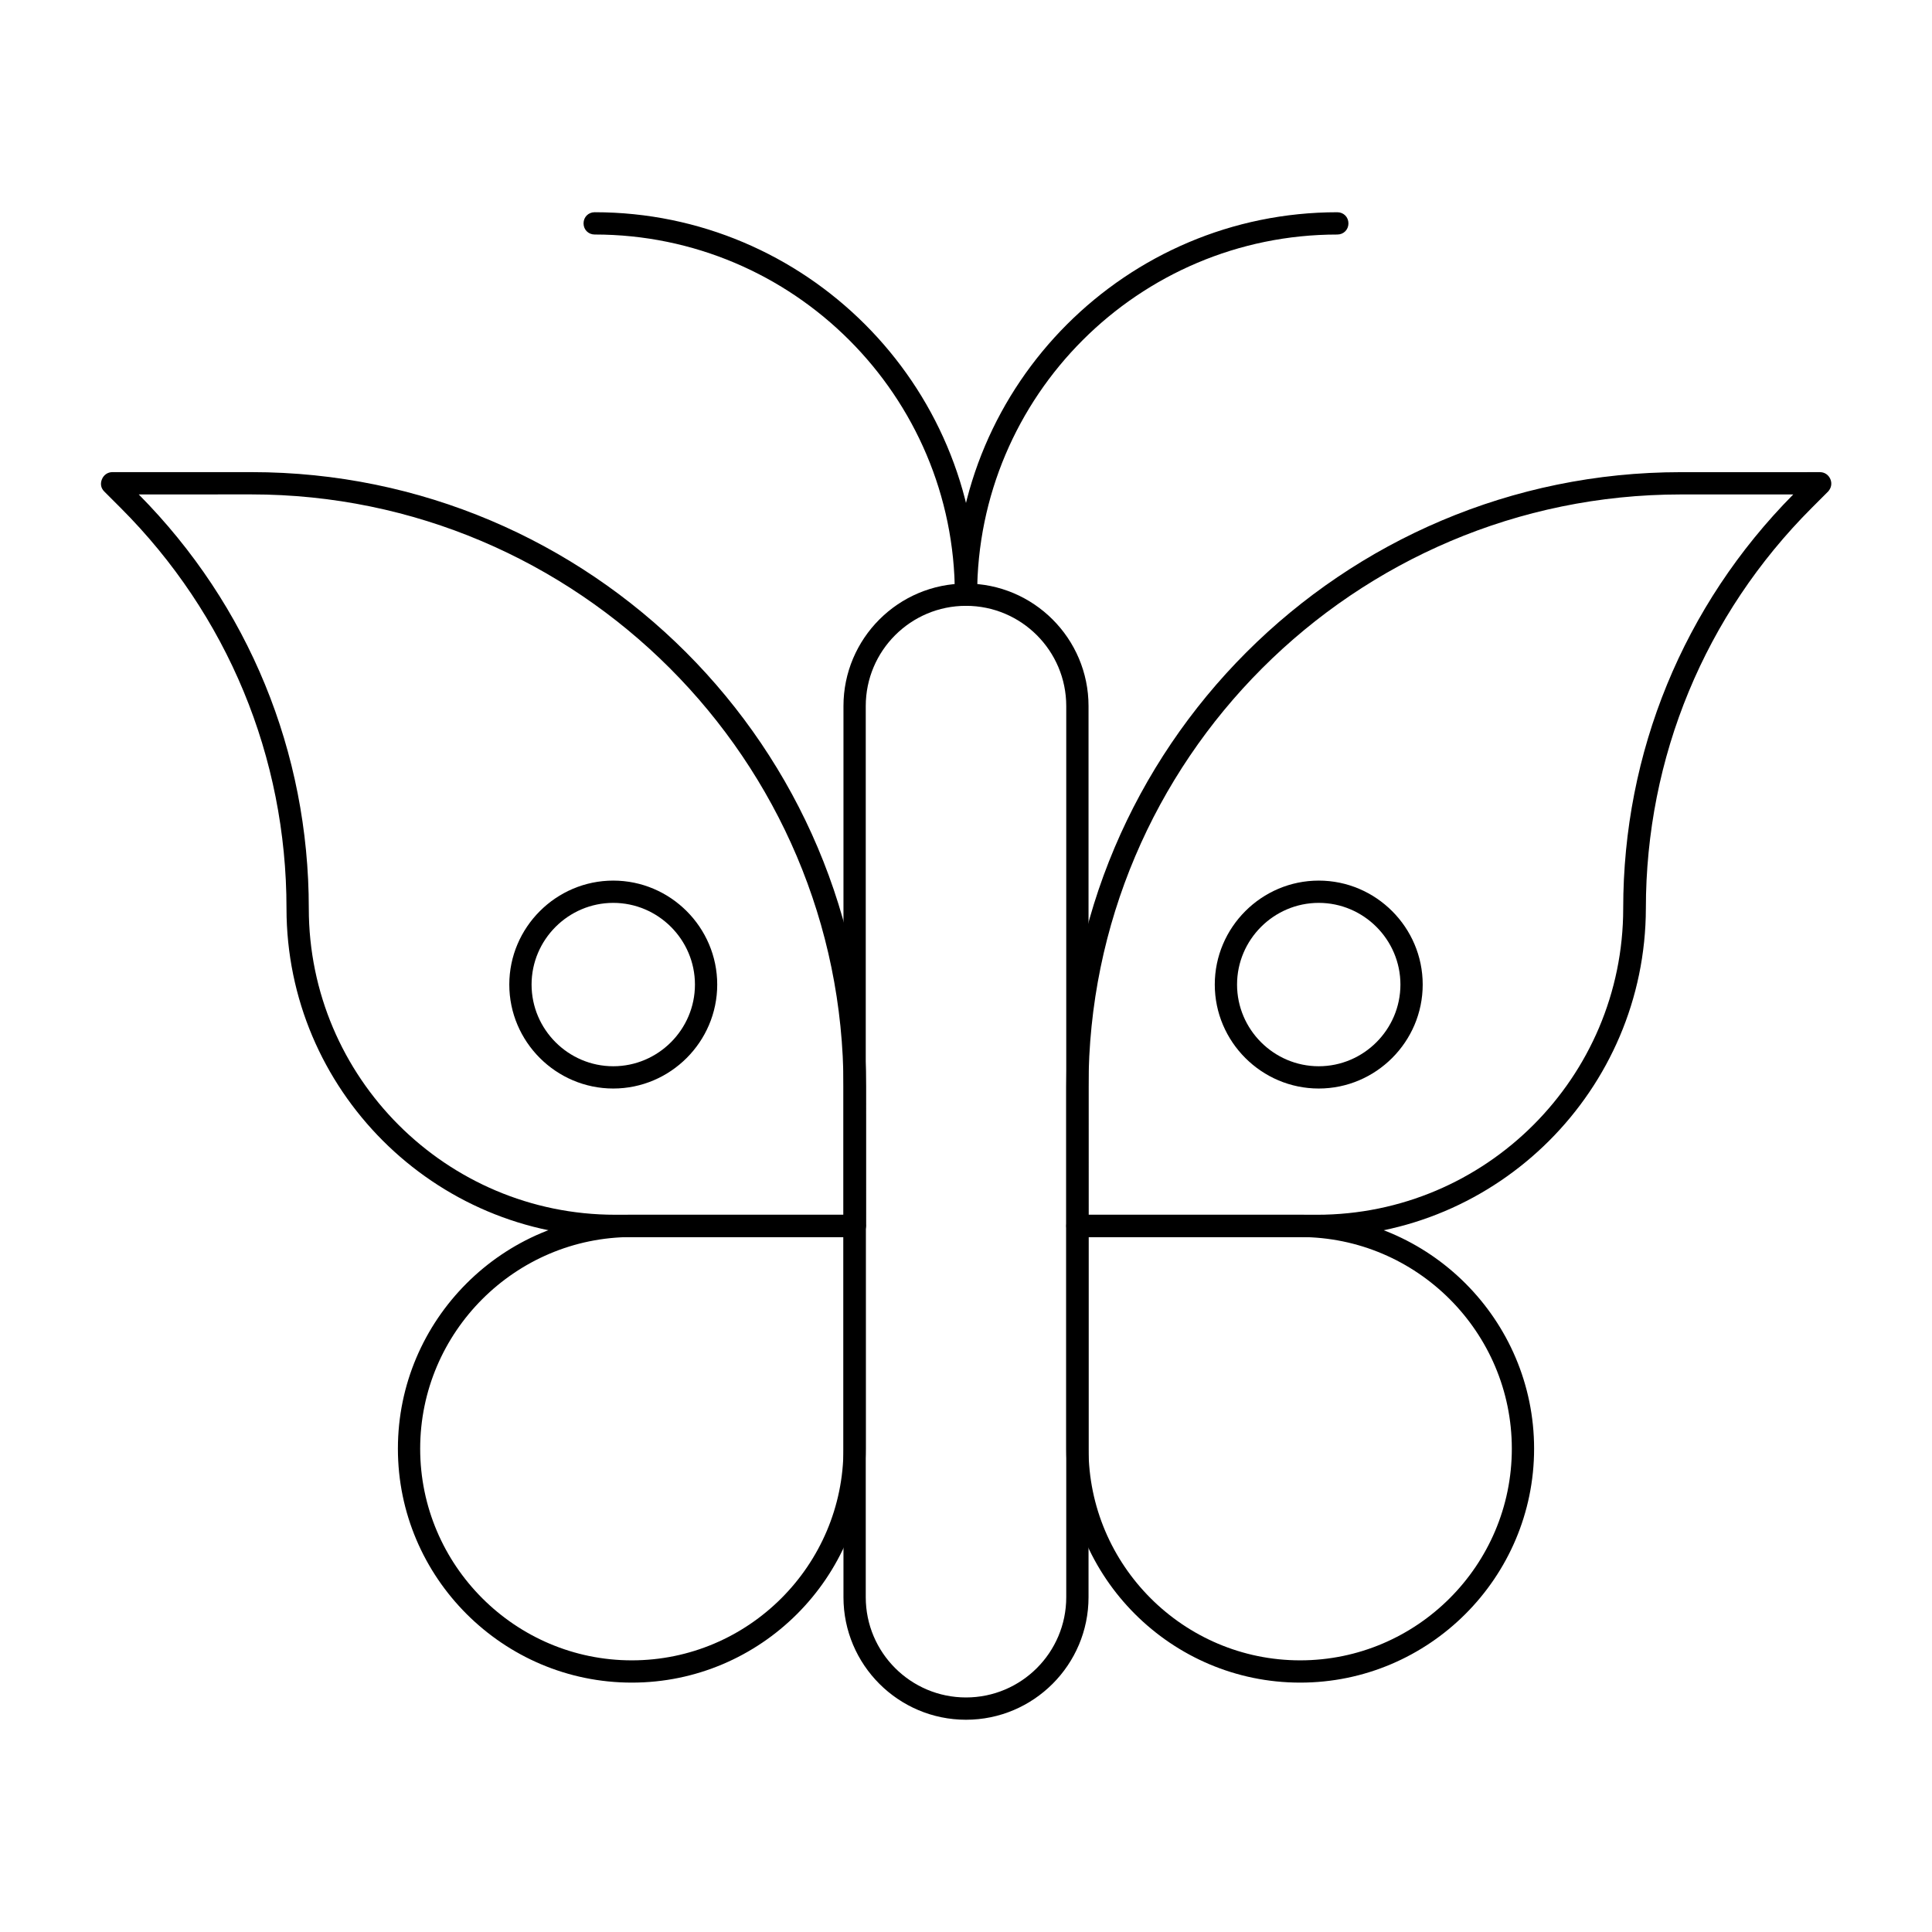 <?xml version="1.0" encoding="UTF-8"?>
<!-- The Best Svg Icon site in the world: iconSvg.co, Visit us! https://iconsvg.co -->
<svg fill="#000000" width="800px" height="800px" version="1.1" viewBox="144 144 512 512" xmlns="http://www.w3.org/2000/svg">
 <g>
  <path d="m492.99 471.83h-63.469c-1.672 0-2.953-1.277-2.953-2.953v-36.898c0-89.84 73.012-162.85 162.85-162.85l36.902-0.004c1.18 0 2.262 0.688 2.754 1.871 0.492 1.18 0.195 2.363-0.59 3.246l-4.328 4.328c-28.34 28.34-43.984 66.125-43.984 106.18-0.102 48.02-39.164 87.086-87.184 87.086zm-60.52-5.906h60.516c44.773 0 81.18-36.406 81.18-81.18 0-41.328 15.941-80.293 45.066-109.71h-29.816c-86.488 0-156.95 70.453-156.95 156.95z"/>
  <path d="m370.48 471.83h-63.469c-48.02 0-87.086-39.066-87.086-87.086 0-40.148-15.645-77.836-43.984-106.18l-4.328-4.328c-0.887-0.887-1.082-2.066-0.59-3.246 0.492-1.18 1.574-1.871 2.754-1.871h36.898c89.84 0 162.85 73.012 162.85 162.85l0.004 36.902c-0.098 1.672-1.375 2.953-3.051 2.953zm-189.71-196.8c29.129 29.422 45.066 68.289 45.066 109.71 0 44.773 36.406 81.18 81.18 81.18h60.52v-33.949c0-86.492-70.457-156.95-156.95-156.95z"/>
  <path d="m488.56 589.91c-34.145 0-61.992-27.848-61.992-61.992v-59.039c0-1.672 1.277-2.953 2.953-2.953h59.039c34.145 0 61.992 27.848 61.992 61.992s-27.848 61.992-61.992 61.992zm-56.09-118.08v56.09c0 30.898 25.191 56.09 56.09 56.09 30.898 0 56.09-25.191 56.09-56.09s-25.191-56.09-56.09-56.09z"/>
  <path d="m311.44 589.91c-34.145 0-61.992-27.848-61.992-61.992s27.848-61.992 61.992-61.992h59.039c1.672 0 2.953 1.277 2.953 2.953v59.039c0 34.145-27.848 61.992-61.992 61.992zm0-118.08c-30.898 0-56.09 25.191-56.09 56.09s25.191 56.09 56.09 56.09 56.09-25.191 56.09-56.09v-56.09z"/>
  <path d="m400 599.75c-17.91 0-32.473-14.562-32.473-32.473v-236.16c0-17.91 14.562-32.473 32.473-32.473s32.473 14.562 32.473 32.473v236.16c-0.004 17.91-14.566 32.473-32.473 32.473zm0-295.2c-14.66 0-26.566 11.906-26.566 26.566v236.16c0 14.66 11.906 26.566 26.566 26.566s26.566-11.906 26.566-26.566v-236.16c0-14.66-11.906-26.566-26.566-26.566z"/>
  <path d="m400 304.55c-1.672 0-2.953-1.277-2.953-2.953 0-55.891 45.461-101.35 101.35-101.35 1.672 0 2.953 1.277 2.953 2.953 0 1.672-1.277 2.953-2.953 2.953-52.645 0-95.449 42.805-95.449 95.449 0 1.668-1.277 2.949-2.949 2.949z"/>
  <path d="m400 304.55c-1.672 0-2.953-1.277-2.953-2.953 0-52.645-42.805-95.449-95.449-95.449-1.672 0-2.953-1.277-2.953-2.953 0-1.672 1.277-2.953 2.953-2.953 55.891 0 101.35 45.461 101.35 101.35 0 1.676-1.277 2.957-2.949 2.957z"/>
  <path d="m493.48 432.47c-15.152 0-27.551-12.398-27.551-27.551 0-15.152 12.398-27.551 27.551-27.551 15.152 0 27.551 12.398 27.551 27.551 0 15.152-12.398 27.551-27.551 27.551zm0-49.199c-11.906 0-21.648 9.742-21.648 21.648s9.742 21.648 21.648 21.648 21.648-9.742 21.648-21.648c-0.004-11.906-9.742-21.648-21.648-21.648z"/>
  <path d="m306.52 432.47c-15.152 0-27.551-12.398-27.551-27.551 0-15.152 12.398-27.551 27.551-27.551 15.152 0 27.551 12.398 27.551 27.551 0 15.152-12.398 27.551-27.551 27.551zm0-49.199c-11.906 0-21.648 9.742-21.648 21.648s9.742 21.648 21.648 21.648 21.648-9.742 21.648-21.648-9.742-21.648-21.648-21.648z"/>
 </g>
</svg>